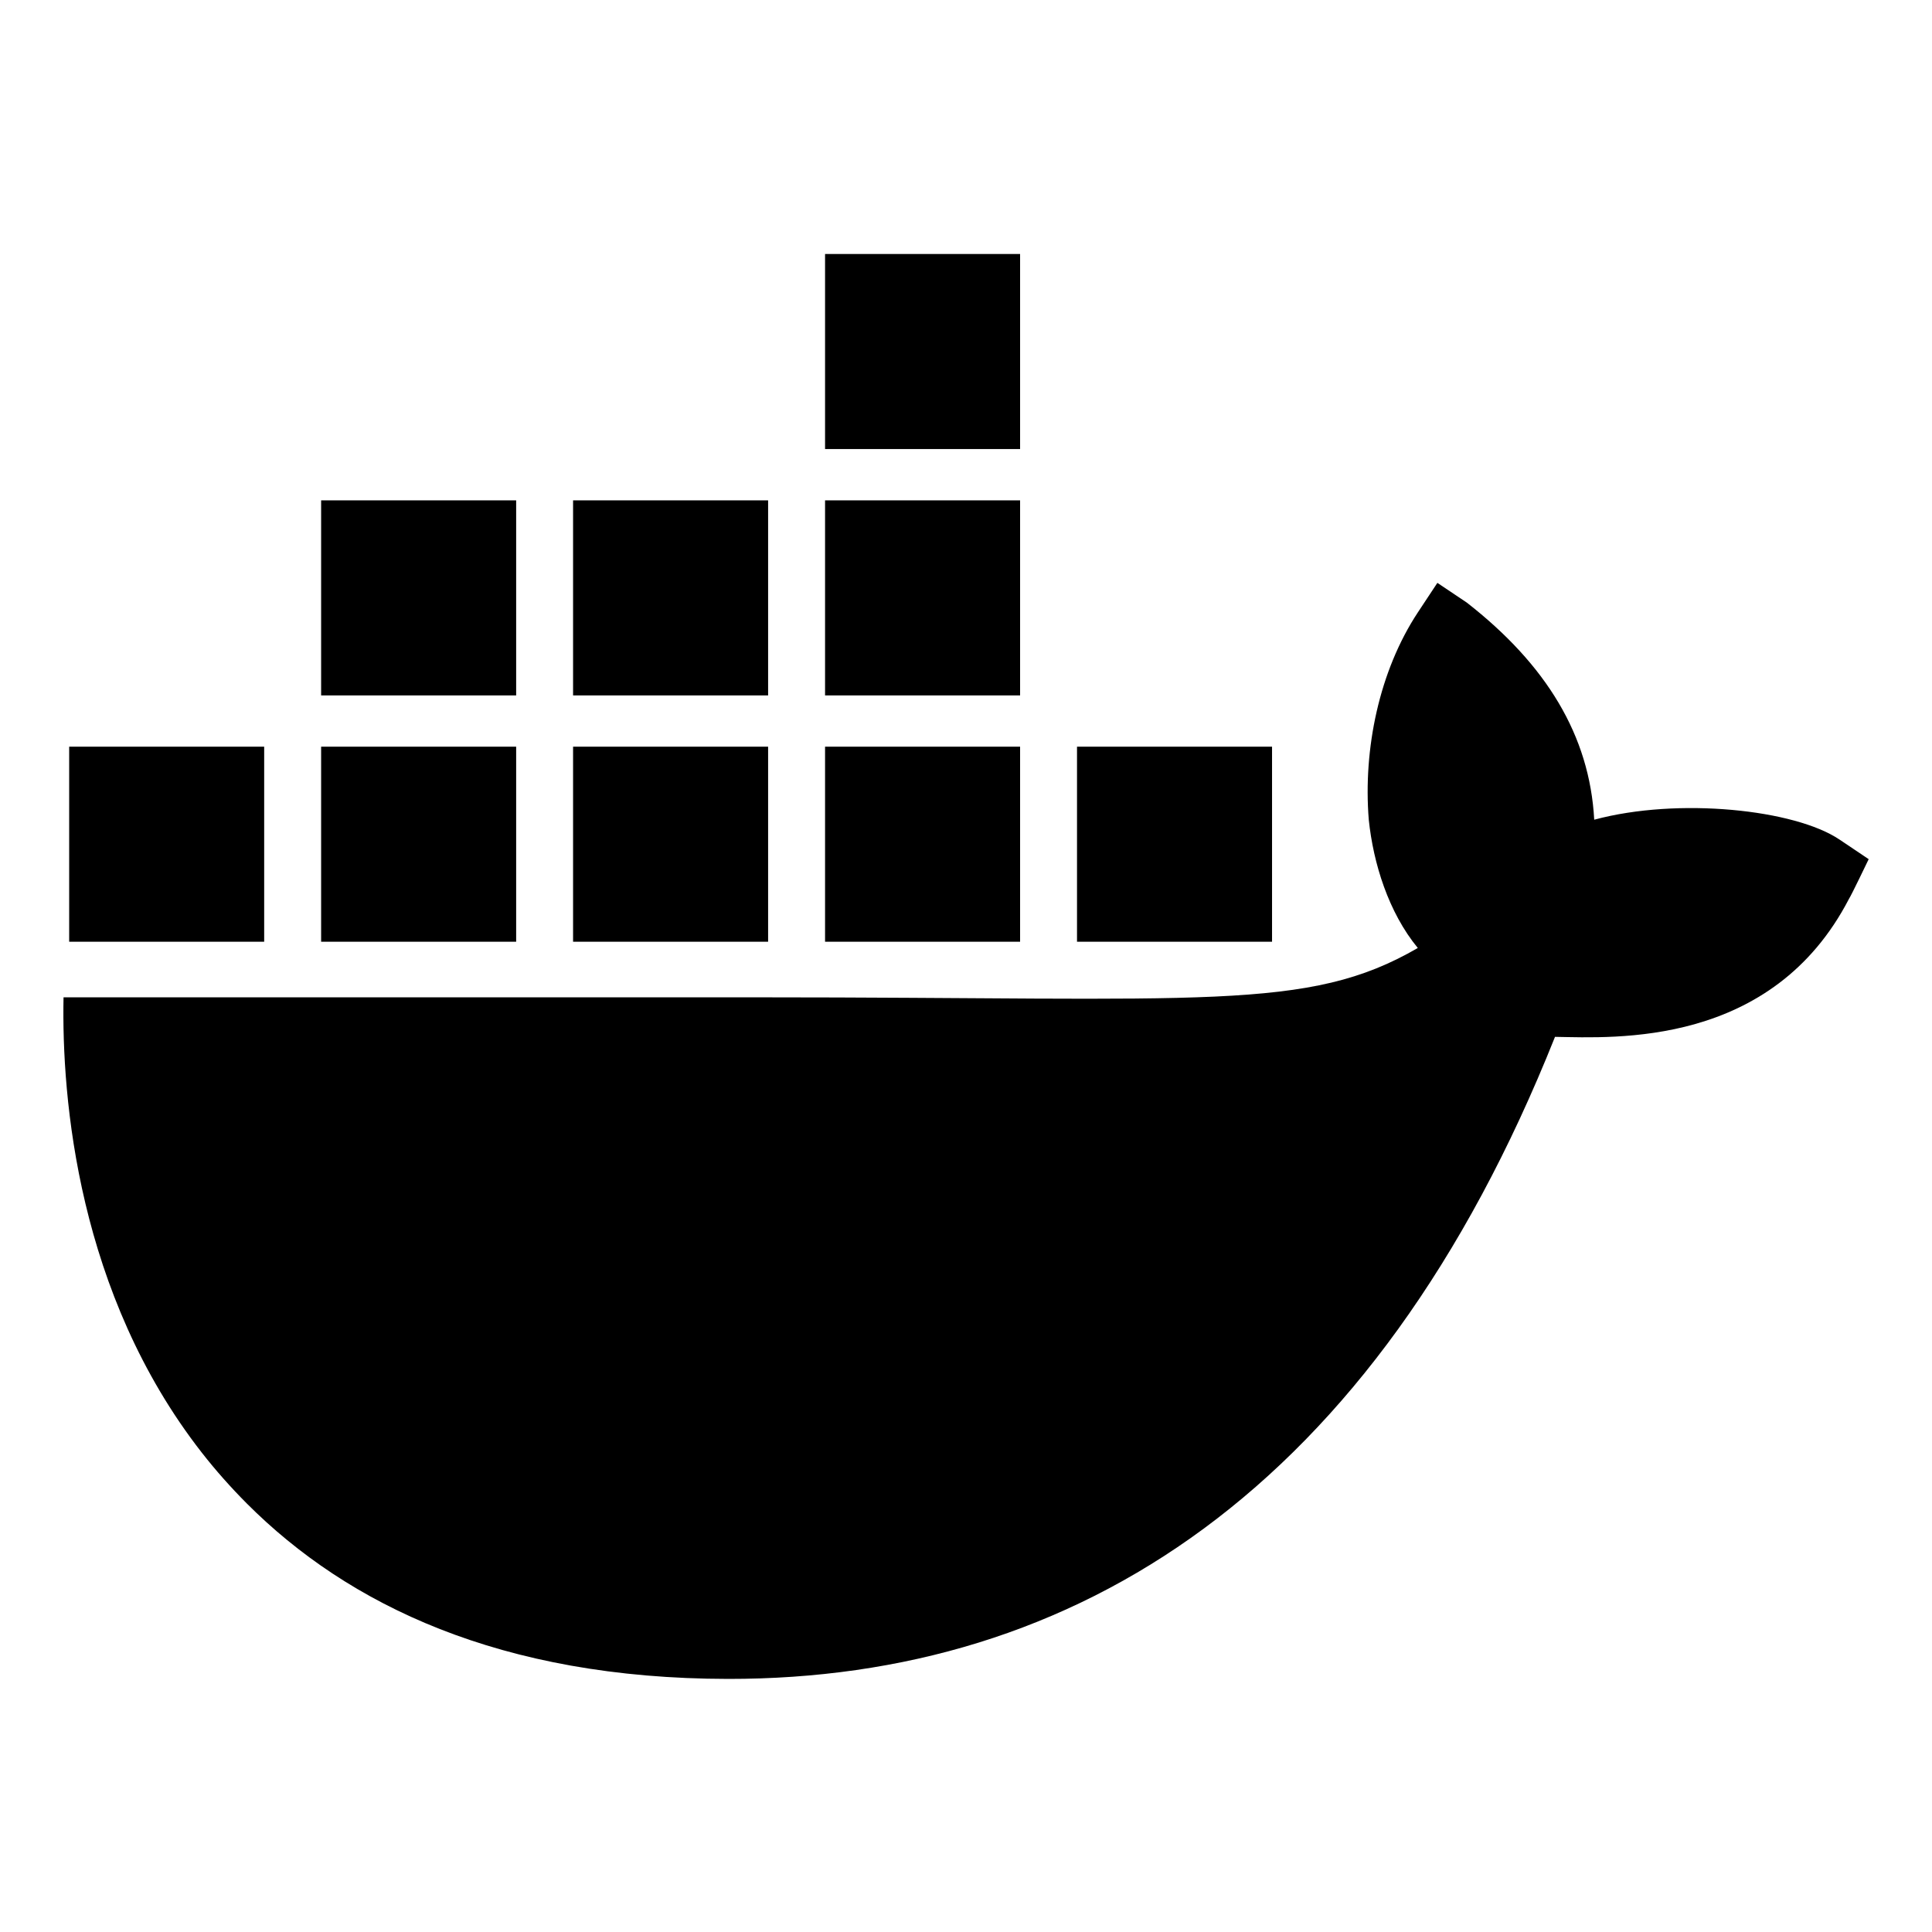 <svg width="61" height="61" viewBox="0 0 61 61" fill="none" xmlns="http://www.w3.org/2000/svg">
<g id="vue_js_logo_icon_144749">
<path id="Vector" d="M58.074 26.505C56.677 25.564 53.005 25.163 50.335 25.881C50.191 23.222 48.82 20.982 46.312 19.026L45.383 18.403L44.765 19.338C43.548 21.184 43.036 23.645 43.217 25.881C43.36 27.259 43.84 28.807 44.765 29.931C41.29 31.947 38.087 31.489 23.904 31.489H2.006C1.942 34.692 2.456 40.852 6.374 45.868C6.807 46.422 7.282 46.958 7.796 47.474C10.982 50.664 15.794 53.002 22.991 53.009C33.969 53.019 43.376 47.085 49.097 32.737C50.98 32.767 55.95 33.074 58.382 28.374C58.441 28.295 59.001 27.127 59.001 27.127L58.074 26.504L58.074 26.505ZM16.297 23.576H10.139V29.734H16.297V23.576ZM24.252 23.576H18.094V29.734H24.252V23.576ZM32.208 23.576H26.05V29.734H32.208V23.576ZM40.163 23.576H34.005V29.734H40.163V23.576ZM8.341 23.576H2.184V29.734H8.341V23.576ZM16.297 15.798H10.139V21.956H16.297V15.798ZM24.252 15.798H18.094V21.956H24.252V15.798ZM32.208 15.798H26.05V21.956H32.208V15.798ZM32.208 8.02H26.05V14.178H32.208V8.02Z" fill="black"/>
</g>
</svg>
